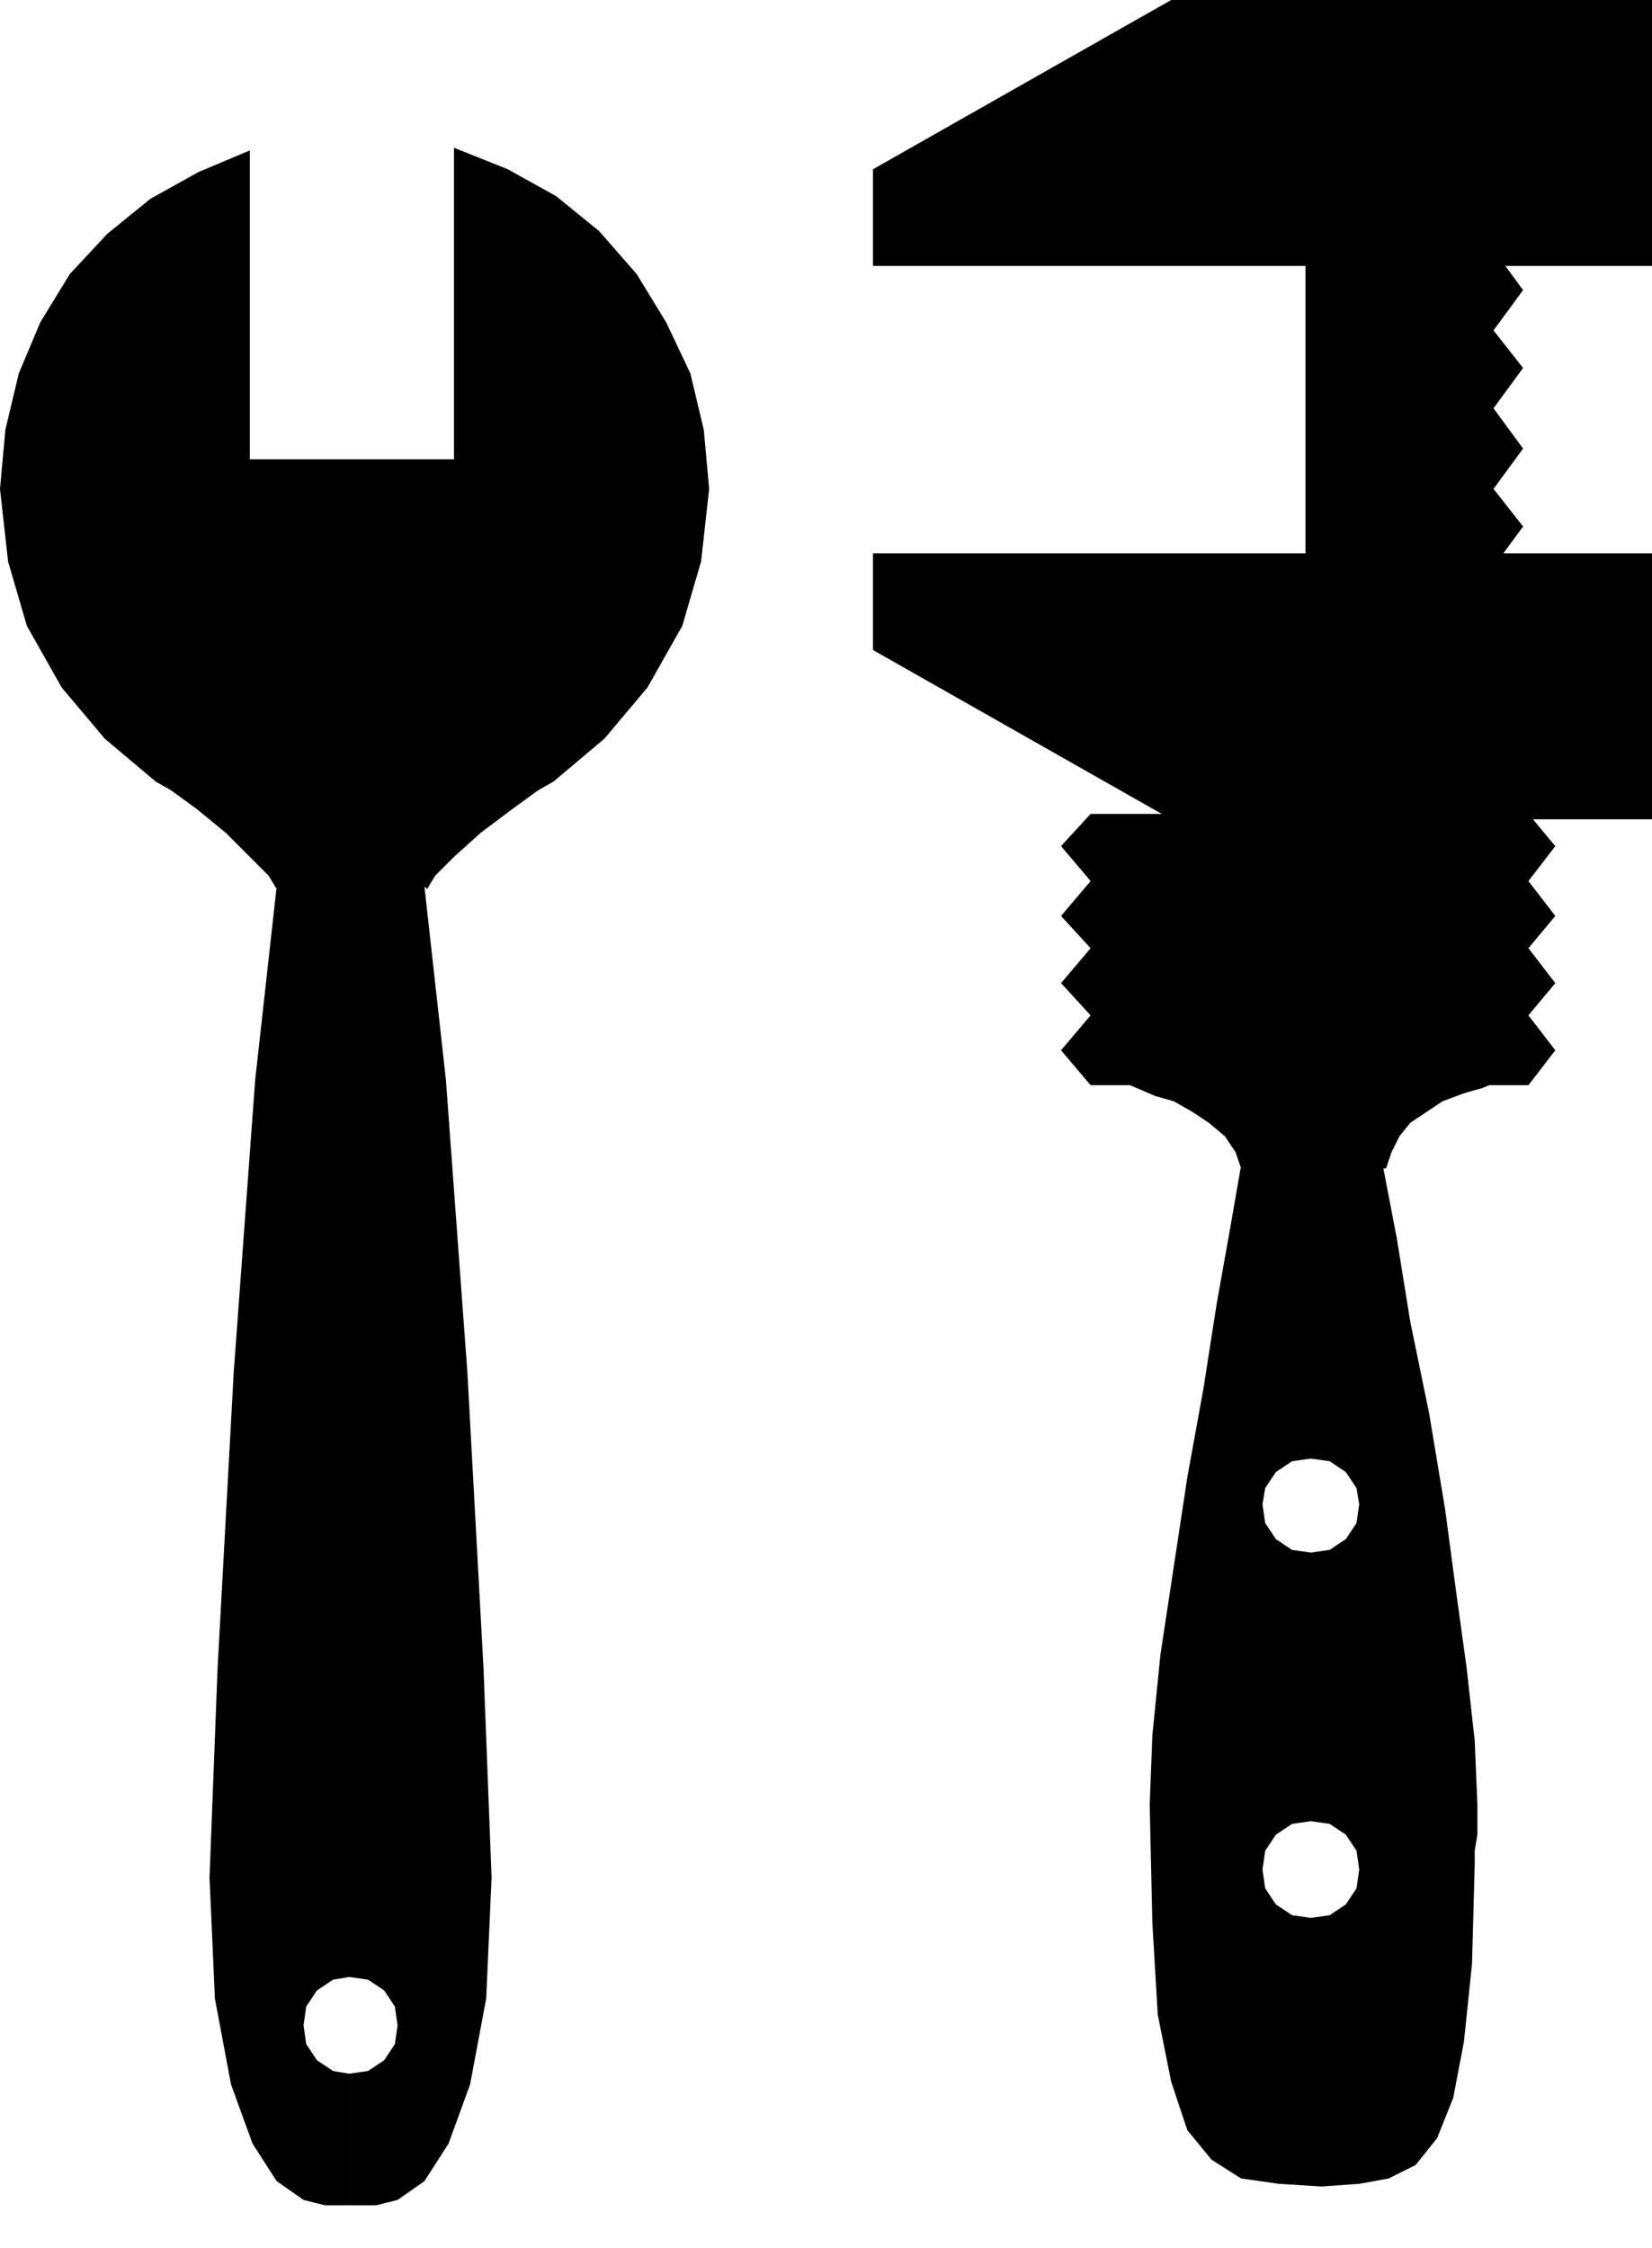 <svg xmlns="http://www.w3.org/2000/svg" width="59.04" height="80.352" fill-rule="evenodd" stroke-linecap="round" preserveAspectRatio="none" viewBox="0 0 615 837"><style>.pen1{stroke:none}.brush2{fill:#000}</style><path d="M169 59v112H93V56l-19 8-18 10-16 13-14 15-11 18-8 19-5 21-2 22 3 27 7 24 13 23 16 19 19 16 23 13 24 7 27 3 27-3 24-7 23-13 19-16 16-19 13-23 7-24 3-27-2-22-5-21-9-19-11-18-14-16-16-13-18-10-20-8v4z" class="pen1 brush2"/><path d="m130 772-6-1-6-4-4-6-1-7 1-7 4-6 6-4 6-1 7 1 6 4 4 6 1 7-1 7-4 6-6 4-7 1v49h10l8-2 10-7 9-14 8-22 6-32 2-45-3-78-6-110-8-109-8-72 1 1 3-5 7-7 10-9 12-9 11-8 10-8 7-6 3-3H43l3 3 7 6 9 8 11 8 11 9 9 9 7 7 3 5v-1l-8 72-8 109-6 110-3 78 2 45 6 32 8 22 9 14 10 7 8 2h9v-49zM436 0h179v99H325V63L436 0zm0 305h179v-99H325v36l111 63z" class="pen1 brush2"/><path d="m556 211 11-15-11-14 11-15-11-15 11-15-11-14 11-15-11-15h-70v118h70zm13 193 10-13-10-13 10-12-10-13 10-12-10-13 10-13-10-12H406l-11 12 11 13-11 13 11 12-11 13 11 12-11 13 11 13h163z" class="pen1 brush2"/><path d="m506 696-1 7-4 6-6 4-7 1-7-1-6-4-4-6-1-7 1-7 4-6 6-4 7-1 7 1 6 4 4 6 1 7 43-2v-5l1-6v-11l-1-24-3-27-4-29-4-30-32-2-1 7-4 6-6 4-7 1-7-1-6-4-4-6-1-7 1-6 4-6 6-4 7-1 7 1 6 4 4 6 1 6 32 2-6-36-7-34-5-31-5-26h1l2-6 3-6 4-5 6-4 6-4 8-3 7-2 7-3 2-2-3-1-6-2-9-1-11-1-14-1h-14l-16-1h-30l-13 1-12 1-9 1-7 2-2 2 1 2 7 3 7 3 7 2 7 4 6 4 6 5 4 6 2 6v-1l-4 23-5 28-5 32-6 33-5 33-5 33-3 30-1 26 1 44 2 34 5 25 6 18 9 11 11 7 14 2 16 1 14-1 11-2 10-5 8-10 6-15 4-21 3-29 1-37-43 2z" class="pen1 brush2"/></svg>
